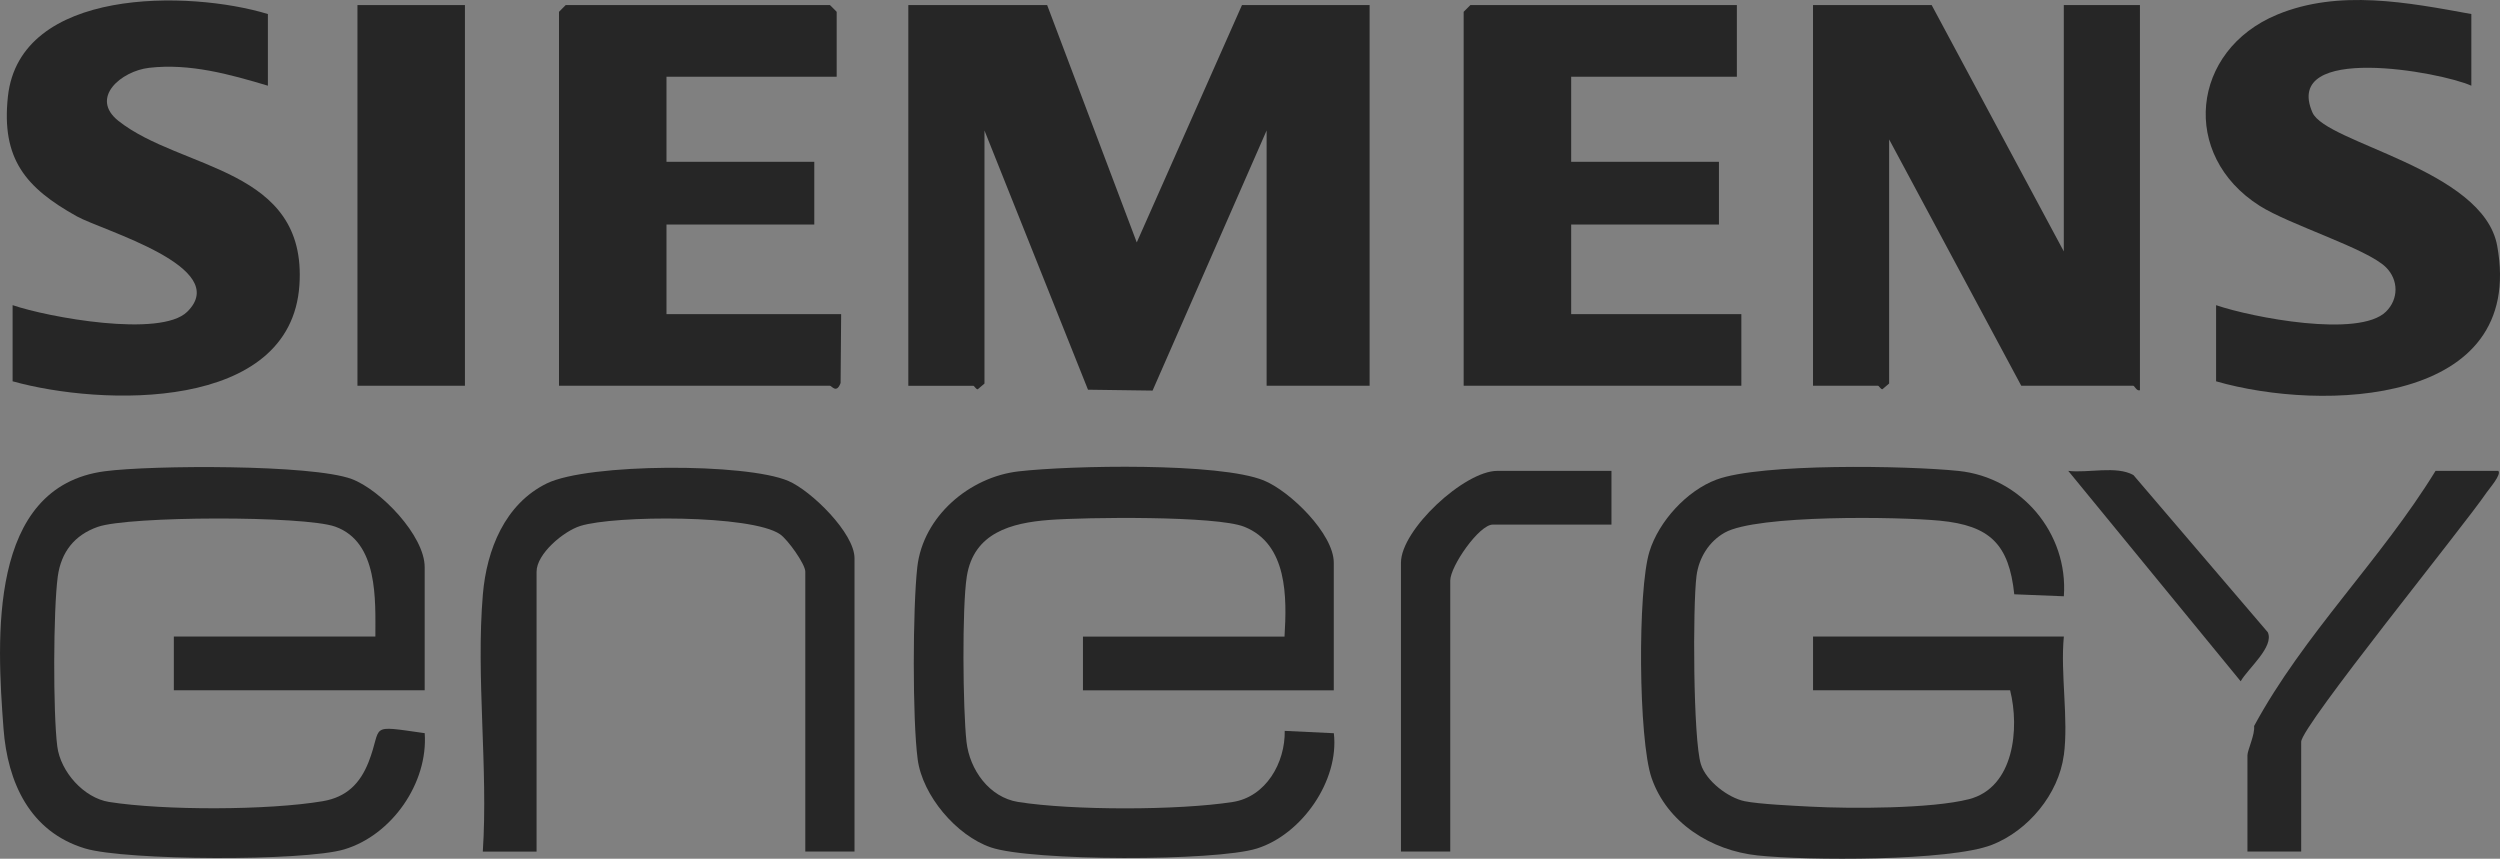 <?xml version="1.0" encoding="UTF-8"?>
<svg xmlns="http://www.w3.org/2000/svg" xmlns:xlink="http://www.w3.org/1999/xlink" id="Layer_2" data-name="Layer 2" viewBox="0 0 959.7 329.65">
  <rect x="0" y="0" width="959.7" height="329.65" fill="#808080" stroke="none"/>
  <defs>
    <style>
      .cls-1 {
        fill: none;
      }

      .cls-2 {
        fill: #fff;
      }

      .cls-3 {
        fill: #262626;
      }

      .cls-4 {
        clip-path: url(#clippath);
      }
    </style>
    <clipPath id="clippath">
      <rect class="cls-1" y="0" width="959.7" height="329.65"></rect>
    </clipPath>
  </defs>
  <g id="Layer_1-2" data-name="Layer 1">
    <g>
      <path class="cls-3" d="M401.98,1.95l34.4,91.11L476.77,1.95h49v146.13h-39.54V50.09l-43.78,99.85-24.79-.34-39.74-99.5v97.14l-2.58,2.2c-.7.05-1.29-1.34-1.72-1.34h-24.93V1.95h53.3Z"></path>
      <path class="cls-3" d="M741.53,1.95l50.72,94.56V1.95h29.23v147.85c-1.26.46-2.06-1.72-2.58-1.72h-42.98l-50.72-94.56v93.7l-2.57,2.2c-.7.05-1.3-1.34-1.72-1.34h-24.93V1.95h45.56Z"></path>
      <path class="cls-3" d="M321.18,29.46h-65.33v32.66h56.74v24.07h-56.74v34.39h67.05l-.21,26.44c-1.57,4.25-3.43,1.06-4.09,1.06h-104.01V4.53l2.57-2.58h101.44l2.58,2.58v24.93Z"></path>
      <rect class="cls-1" y="0" width="959.7" height="329.65"></rect>
      <polygon class="cls-3" points="564.45 1.95 561.87 4.53 561.87 148.08 668.47 148.08 668.47 120.58 603.14 120.58 603.14 86.2 659.87 86.2 659.87 62.12 603.14 62.12 603.14 29.46 666.75 29.46 666.75 1.95 564.45 1.95"></polygon>
      <path class="cls-3" d="M792.25,289.92c-1.99,14.91-13.62,28.91-27.52,34.37-16.21,6.38-71.28,6.09-90.03,4.1-17.82-1.89-34.74-12.47-40.7-29.78-5.05-14.7-5.42-72.08-.79-86.93,3.61-11.58,14.31-23.32,25.73-27.57,17.04-6.33,73.1-5.38,92.9-3.33,24.05,2.49,42.18,23.88,40.43,48.12l-19.03-.76c-2.03-19.29-9.4-26.38-28.49-28.25-15.89-1.56-70.33-2.35-82.65,4.57-6.08,3.41-9.97,9.71-10.85,16.65-1.46,11.5-1.31,62.77,1.7,72.32,2.01,6.38,10.41,12.83,16.79,14.14,5.49,1.13,18.92,1.75,25.41,2.09,15.37.81,46.32.82,60.7-2.87,17.38-4.46,19.46-27.24,15.79-41.81h-75.65v-20.63h96.28c-1.37,14.27,1.86,31.71,0,45.56"></path>
      <path class="cls-3" d="M163.01,264.99h-96.28v-20.63h77.37c0-13.97,1.19-36.25-15.41-42.19-11.84-4.25-79.22-4.11-91.17.09-8.91,3.13-14.05,9.64-15.34,19.04-1.74,12.82-1.83,52.36-.19,65.22,1.24,9.73,10.18,19.8,19.92,21.34,20.98,3.3,61.09,3.25,82-.3,9.08-1.54,14.33-6.74,17.6-15.07,5.52-14.1-.79-14.21,21.53-11.04,1.34,19.13-12.61,39.16-30.92,44.62-15.42,4.6-83.93,4.31-99.45-.36-21.17-6.38-29.78-25.3-31.32-46.04-2.56-34.14-6.16-92.85,38.9-98.77,17.96-2.36,79.43-2.68,94.72,2.97,11.1,4.1,28.06,21.76,28.06,33.84v47.28Z"></path>
      <path class="cls-3" d="M493.1,244.36c.92-14.94,1.24-35.5-15.45-42.15-10.77-4.29-61.07-3.67-74.88-2.61-14.5,1.11-28.97,4.87-31.63,21.67-1.88,11.8-1.51,51.07-.12,63.5,1.2,10.68,8.71,21.34,19.89,23.1,20.86,3.28,61.39,3.24,82.3,0,12.8-1.99,20.17-15.08,19.97-27.3l18.86.9c2.11,18.23-12.31,38.85-29.56,44.26-15.75,4.94-86.55,4.89-102.1-.43-13.24-4.53-26.25-19.88-28.1-33.8-2.04-15.3-1.9-58.21-.15-73.78,2.19-19.47,20.01-34.6,38.87-36.77,19.93-2.29,77.11-3.45,94.14,3.48,10.12,4.12,26.87,20.52,26.87,31.57v49h-96.28v-20.63h77.37Z"></path>
      <path class="cls-3" d="M102.84,5.39v27.51c-14.66-4.39-30.01-8.66-45.56-6.87-10.81,1.24-22.96,11.56-11.8,20.39,24.02,19.01,72.53,17.76,69.46,63.05-3.31,48.79-76.16,46.39-110.1,36.9v-29.23c13.58,4.66,56.83,12.57,67.02,2.55,17.47-17.17-32.54-31.16-42.38-36.65C9.82,72.08.47,61,3.03,37.11,7.54-4.95,72.7-3.81,102.84,5.39"></path>
      <path class="cls-3" d="M948.7,5.39v27.51c-11.93-5.37-72.63-16.41-61,10.29,5.14,11.8,65.54,21.68,70.92,51.15,11.21,61.48-67.26,63.78-107.91,52.04v-29.23c13.67,4.68,54.89,12.68,65.23,2.48,4.89-4.82,4.85-12.17,0-17-7.23-7.21-36.97-16.28-48.55-23.65-30.53-19.41-26.36-59.63,6.76-73.36,23.73-9.84,50.22-4.66,74.56-.23"></path>
      <path class="cls-3" d="M328.06,326.89h-18.92v-107.45c0-2.87-6.73-12.33-9.71-14.36-11.06-7.56-63.48-7.28-76.62-3.19-6.51,2.02-16.83,10.74-16.83,17.56v107.45h-20.64c2.09-31.95-2.68-67.14.03-98.82,1.46-17.02,8.42-34.62,24.55-42.51,15.88-7.76,76.47-7.92,92.74-.93,8.81,3.78,25.37,20.01,25.37,29.65v112.61Z"></path>
      <rect class="cls-1" y="0" width="959.7" height="329.65"></rect>
      <rect class="cls-3" x="137.22" y="1.95" width="41.26" height="146.13"></rect>
      <g class="cls-4">
        <path class="cls-3" d="M618.61,180.75v20.63h-45.56c-5.24,0-16.33,15.99-16.33,21.5v104.01h-18.92v-110.89c0-12.66,24.35-35.24,36.97-35.24h43.84Z"></path>
        <path class="cls-3" d="M959.02,180.75c1.45,1.27-3.46,6.83-4.51,8.38-8.72,12.88-71.13,89.67-71.13,95.63v42.12h-20.63v-36.96c0-1.89,2.96-8.05,2.55-11.21,19.04-35.2,48.7-63.78,69.66-97.96h24.07Z"></path>
        <path class="cls-3" d="M793.98,180.76c7.54.93,18.49-2.09,25.01,1.62l51.56,60.32c2.57,5.58-7.62,13.93-10.4,18.83l-66.18-80.76Z"></path>
        <path class="cls-2" d="M857.15,124.88c1.29,1.72,2.58,3.44,3.87,5.16"></path>
      </g>
    </g>
  </g>
</svg>
